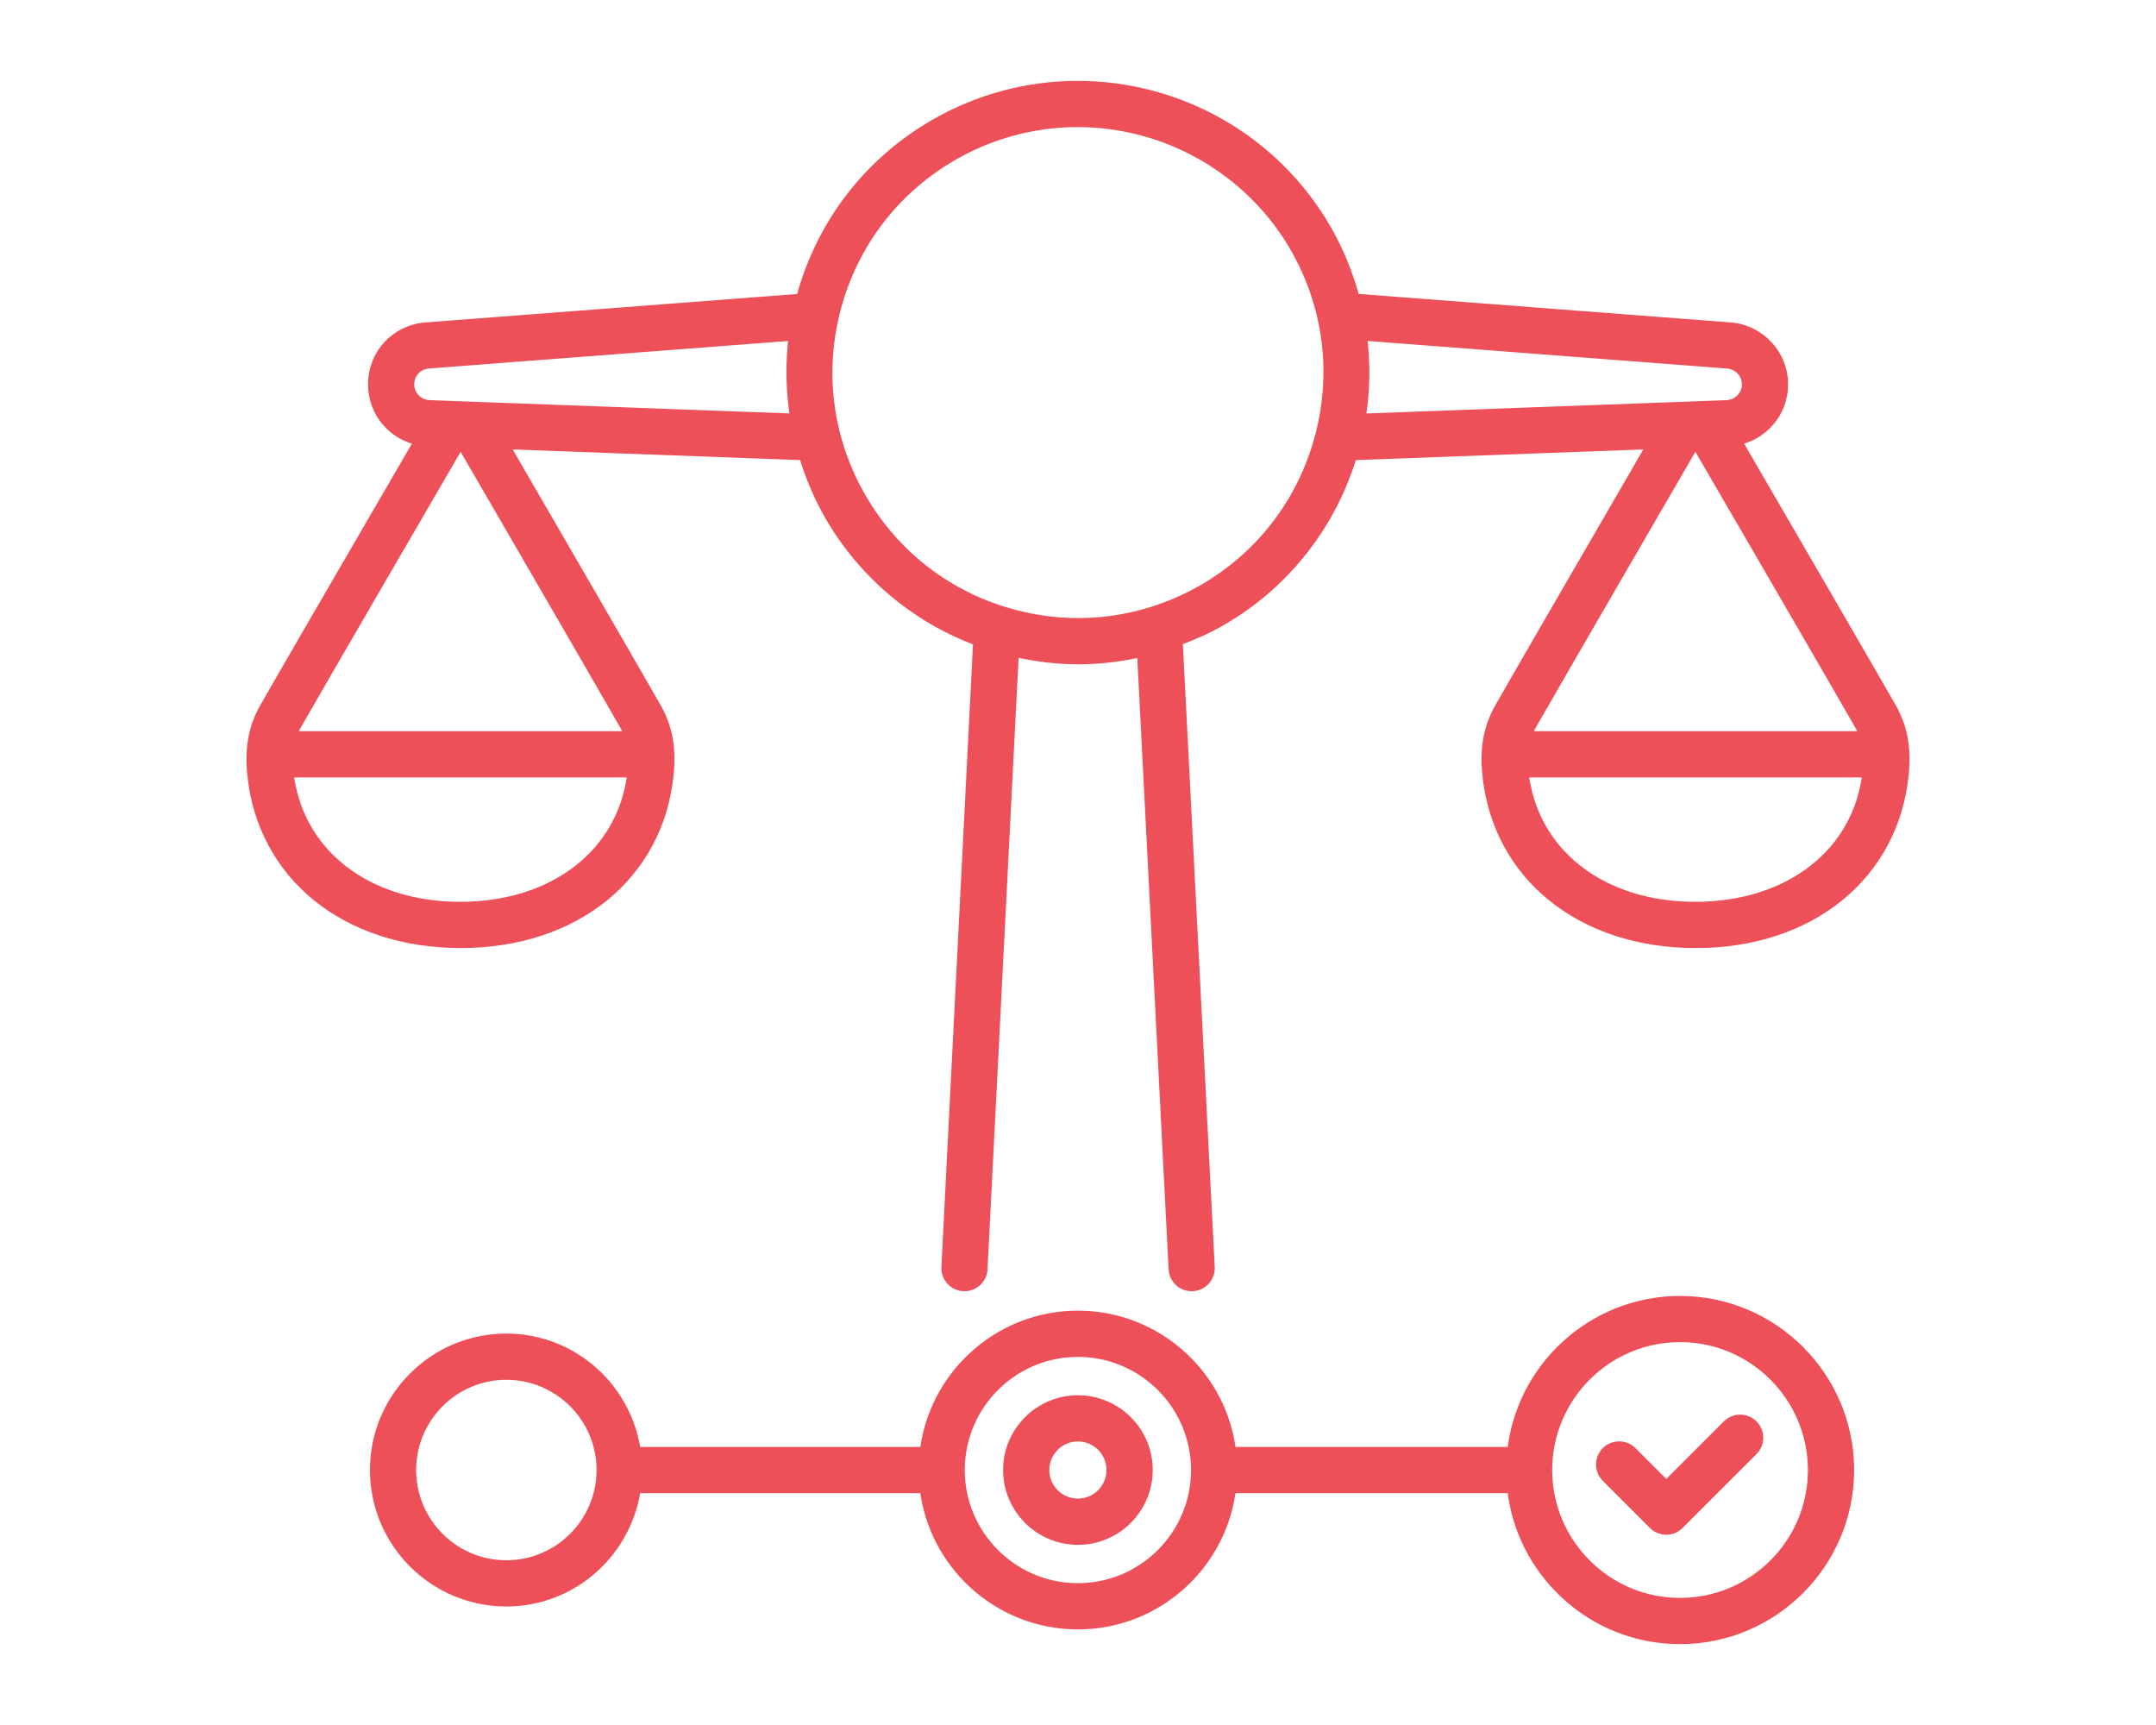 <?xml version="1.0" encoding="utf-8"?>
<!-- Generator: Adobe Illustrator 16.0.0, SVG Export Plug-In . SVG Version: 6.00 Build 0)  -->
<!DOCTYPE svg PUBLIC "-//W3C//DTD SVG 1.1//EN" "http://www.w3.org/Graphics/SVG/1.1/DTD/svg11.dtd">
<svg version="1.1" id="Calque_1" xmlns="http://www.w3.org/2000/svg" xmlns:xlink="http://www.w3.org/1999/xlink" x="0px" y="0px"
	 width="100px" height="80px" viewBox="0 0 100 80" enable-background="new 0 0 100 80" xml:space="preserve">
<g>
	<g>
		<path fill="#ED5058" stroke="#ED5058" stroke-width="0.5" stroke-miterlimit="10" d="M77.924,76c-1.979,0-3.867-0.745-5.318-2.096
			c-1.391-1.296-2.258-3.031-2.454-4.907H57.084c-0.194,1.694-0.988,3.258-2.251,4.425c-1.321,1.222-3.04,1.895-4.837,1.895
			c-1.798,0-3.515-0.673-4.838-1.895c-1.262-1.167-2.057-2.731-2.252-4.425H29.479c-0.193,1.41-0.87,2.706-1.924,3.672
			c-1.113,1.021-2.56,1.585-4.069,1.585c-3.351,0-6.077-2.727-6.077-6.079c0-3.352,2.727-6.079,6.077-6.079
			c1.51,0,2.956,0.563,4.069,1.585c1.054,0.965,1.73,2.264,1.924,3.672h13.428c0.195-1.692,0.99-3.257,2.252-4.423
			c1.323-1.223,3.04-1.896,4.838-1.896c1.797,0,3.516,0.673,4.837,1.896c1.263,1.166,2.057,2.73,2.251,4.423h13.067
			c0.196-1.875,1.063-3.611,2.454-4.906c1.451-1.351,3.34-2.095,5.318-2.095c4.314,0,7.824,3.51,7.824,7.823S82.238,76,77.924,76z
			 M77.924,61.993c-3.408,0-6.18,2.773-6.18,6.182c0,3.409,2.771,6.181,6.18,6.181s6.181-2.771,6.181-6.181
			C84.104,64.767,81.332,61.993,77.924,61.993z M49.996,62.679c-3.032,0-5.498,2.466-5.498,5.496s2.466,5.498,5.498,5.498
			s5.497-2.468,5.497-5.498S53.028,62.679,49.996,62.679z M23.485,63.74c-2.444,0-4.433,1.99-4.433,4.435
			c0,2.446,1.988,4.435,4.433,4.435c2.446,0,4.435-1.988,4.435-4.435C27.92,65.73,25.932,63.74,23.485,63.74z M49.996,71.395
			c-1.775,0-3.22-1.444-3.22-3.22c0-1.774,1.444-3.218,3.22-3.218s3.22,1.443,3.22,3.218C53.216,69.95,51.771,71.395,49.996,71.395z
			 M49.996,66.6c-0.869,0-1.576,0.707-1.576,1.575s0.707,1.575,1.576,1.575c0.868,0,1.575-0.707,1.575-1.575
			S50.864,66.6,49.996,66.6z M77.286,70.926c-0.219,0-0.426-0.085-0.582-0.241L74.519,68.5c-0.321-0.321-0.321-0.843,0-1.164
			c0.153-0.154,0.36-0.239,0.58-0.239s0.426,0.085,0.581,0.239l1.606,1.606l2.845-2.846c0.155-0.155,0.361-0.24,0.58-0.24
			c0.22,0,0.427,0.085,0.583,0.24c0.319,0.32,0.319,0.843,0,1.163l-3.427,3.425C77.711,70.841,77.504,70.926,77.286,70.926z
			 M54.452,58.852l-1.467-28.644c-0.993,0.231-1.989,0.35-2.966,0.35c-0.983,0-1.994-0.12-3.009-0.357l-1.456,28.651
			c-0.021,0.453-0.407,0.803-0.86,0.779h-0.001c-0.452-0.021-0.802-0.406-0.779-0.859l1.474-29.056
			c-2.899-1.069-5.34-3.124-6.886-5.803c-0.496-0.859-0.901-1.807-1.206-2.819l-13.96-0.517c4.075,7.023,6.591,11.371,7.088,12.25
			c0.512,0.903,0.688,1.839,0.575,3.038c-0.444,4.697-4.314,7.852-9.627,7.852c-5.332,0-9.212-3.155-9.657-7.852
			c-0.113-1.197,0.064-2.134,0.576-3.038c0.501-0.886,3.056-5.293,7.195-12.411l0.003-0.005c-1.242-0.217-2.169-1.291-2.169-2.585
			c0-1.392,1.046-2.52,2.433-2.623l17.415-1.333c0.002-0.009,0.005-0.02,0.008-0.03c0.917-3.426,3.113-6.289,6.186-8.063
			C45.375,4.615,47.663,4,49.979,4c2.294,0,4.562,0.596,6.56,1.723c2.06,1.161,3.773,2.86,4.96,4.914
			c0.573,0.993,1.018,2.079,1.321,3.229l17.434,1.337c1.365,0.102,2.433,1.255,2.433,2.623c0,1.291-0.93,2.364-2.175,2.584
			l0.33,0.57c1.521,2.616,6.15,10.578,6.868,11.848c0.511,0.903,0.688,1.841,0.575,3.038c-0.446,4.697-4.315,7.852-9.628,7.852
			c-5.331,0-9.21-3.155-9.657-7.852c-0.112-1.197,0.064-2.134,0.576-3.038c0.498-0.882,3.013-5.229,7.088-12.25L62.7,21.094
			c-0.979,3.261-3.128,5.983-6.062,7.679c-0.592,0.341-1.241,0.638-2.033,0.93l1.487,29.069c0.022,0.452-0.327,0.838-0.781,0.859
			l0,0C54.858,59.654,54.474,59.304,54.452,58.852z M70.646,35.803c0.404,3.754,3.6,6.27,7.981,6.27c4.399,0,7.606-2.516,8.011-6.27
			H70.646z M13.36,35.803c0.405,3.754,3.601,6.27,7.983,6.27c4.398,0,7.605-2.516,8.011-6.27H13.36z M86.509,34.159
			c-0.061-0.184-0.137-0.356-0.23-0.523c-0.869-1.537-7.373-12.716-7.422-12.799c-0.062-0.105-0.097-0.218-0.107-0.335L78.52,20.51
			c-0.011,0.114-0.046,0.225-0.104,0.325c-0.046,0.077-6.549,11.28-7.409,12.801c-0.095,0.167-0.17,0.339-0.23,0.523H86.509z
			 M29.224,34.159c-0.061-0.185-0.136-0.357-0.229-0.523c-0.869-1.534-7.352-12.7-7.409-12.8c-0.059-0.101-0.094-0.211-0.105-0.326
			l-0.229-0.009c-0.01,0.116-0.046,0.23-0.106,0.334c-0.063,0.109-6.555,11.268-7.423,12.801c-0.093,0.166-0.169,0.338-0.23,0.523
			H29.224z M49.979,5.644c-2.028,0-4.033,0.539-5.796,1.557c-2.691,1.553-4.617,4.061-5.422,7.063
			c-0.804,3.002-0.391,6.137,1.164,8.828c1.554,2.692,4.062,4.617,7.063,5.42c0.996,0.267,2.015,0.402,3.031,0.402
			c2.02,0,4.023-0.541,5.797-1.564c2.686-1.551,4.608-4.059,5.415-7.064c0.806-3.005,0.396-6.139-1.156-8.827
			C58.005,7.872,54.137,5.644,49.979,5.644z M63.149,15.54c0.172,1.3,0.149,2.608-0.064,3.896l16.993-0.627
			c0.541-0.021,0.965-0.451,0.965-0.982c0-0.514-0.402-0.945-0.914-0.984L63.149,15.54z M19.877,16.841
			c-0.521,0.039-0.913,0.461-0.913,0.984c0,0.531,0.418,0.961,0.952,0.982l16.991,0.627c-0.215-1.299-0.238-2.606-0.067-3.893
			L19.877,16.841z"/>
	</g>
</g>
</svg>
